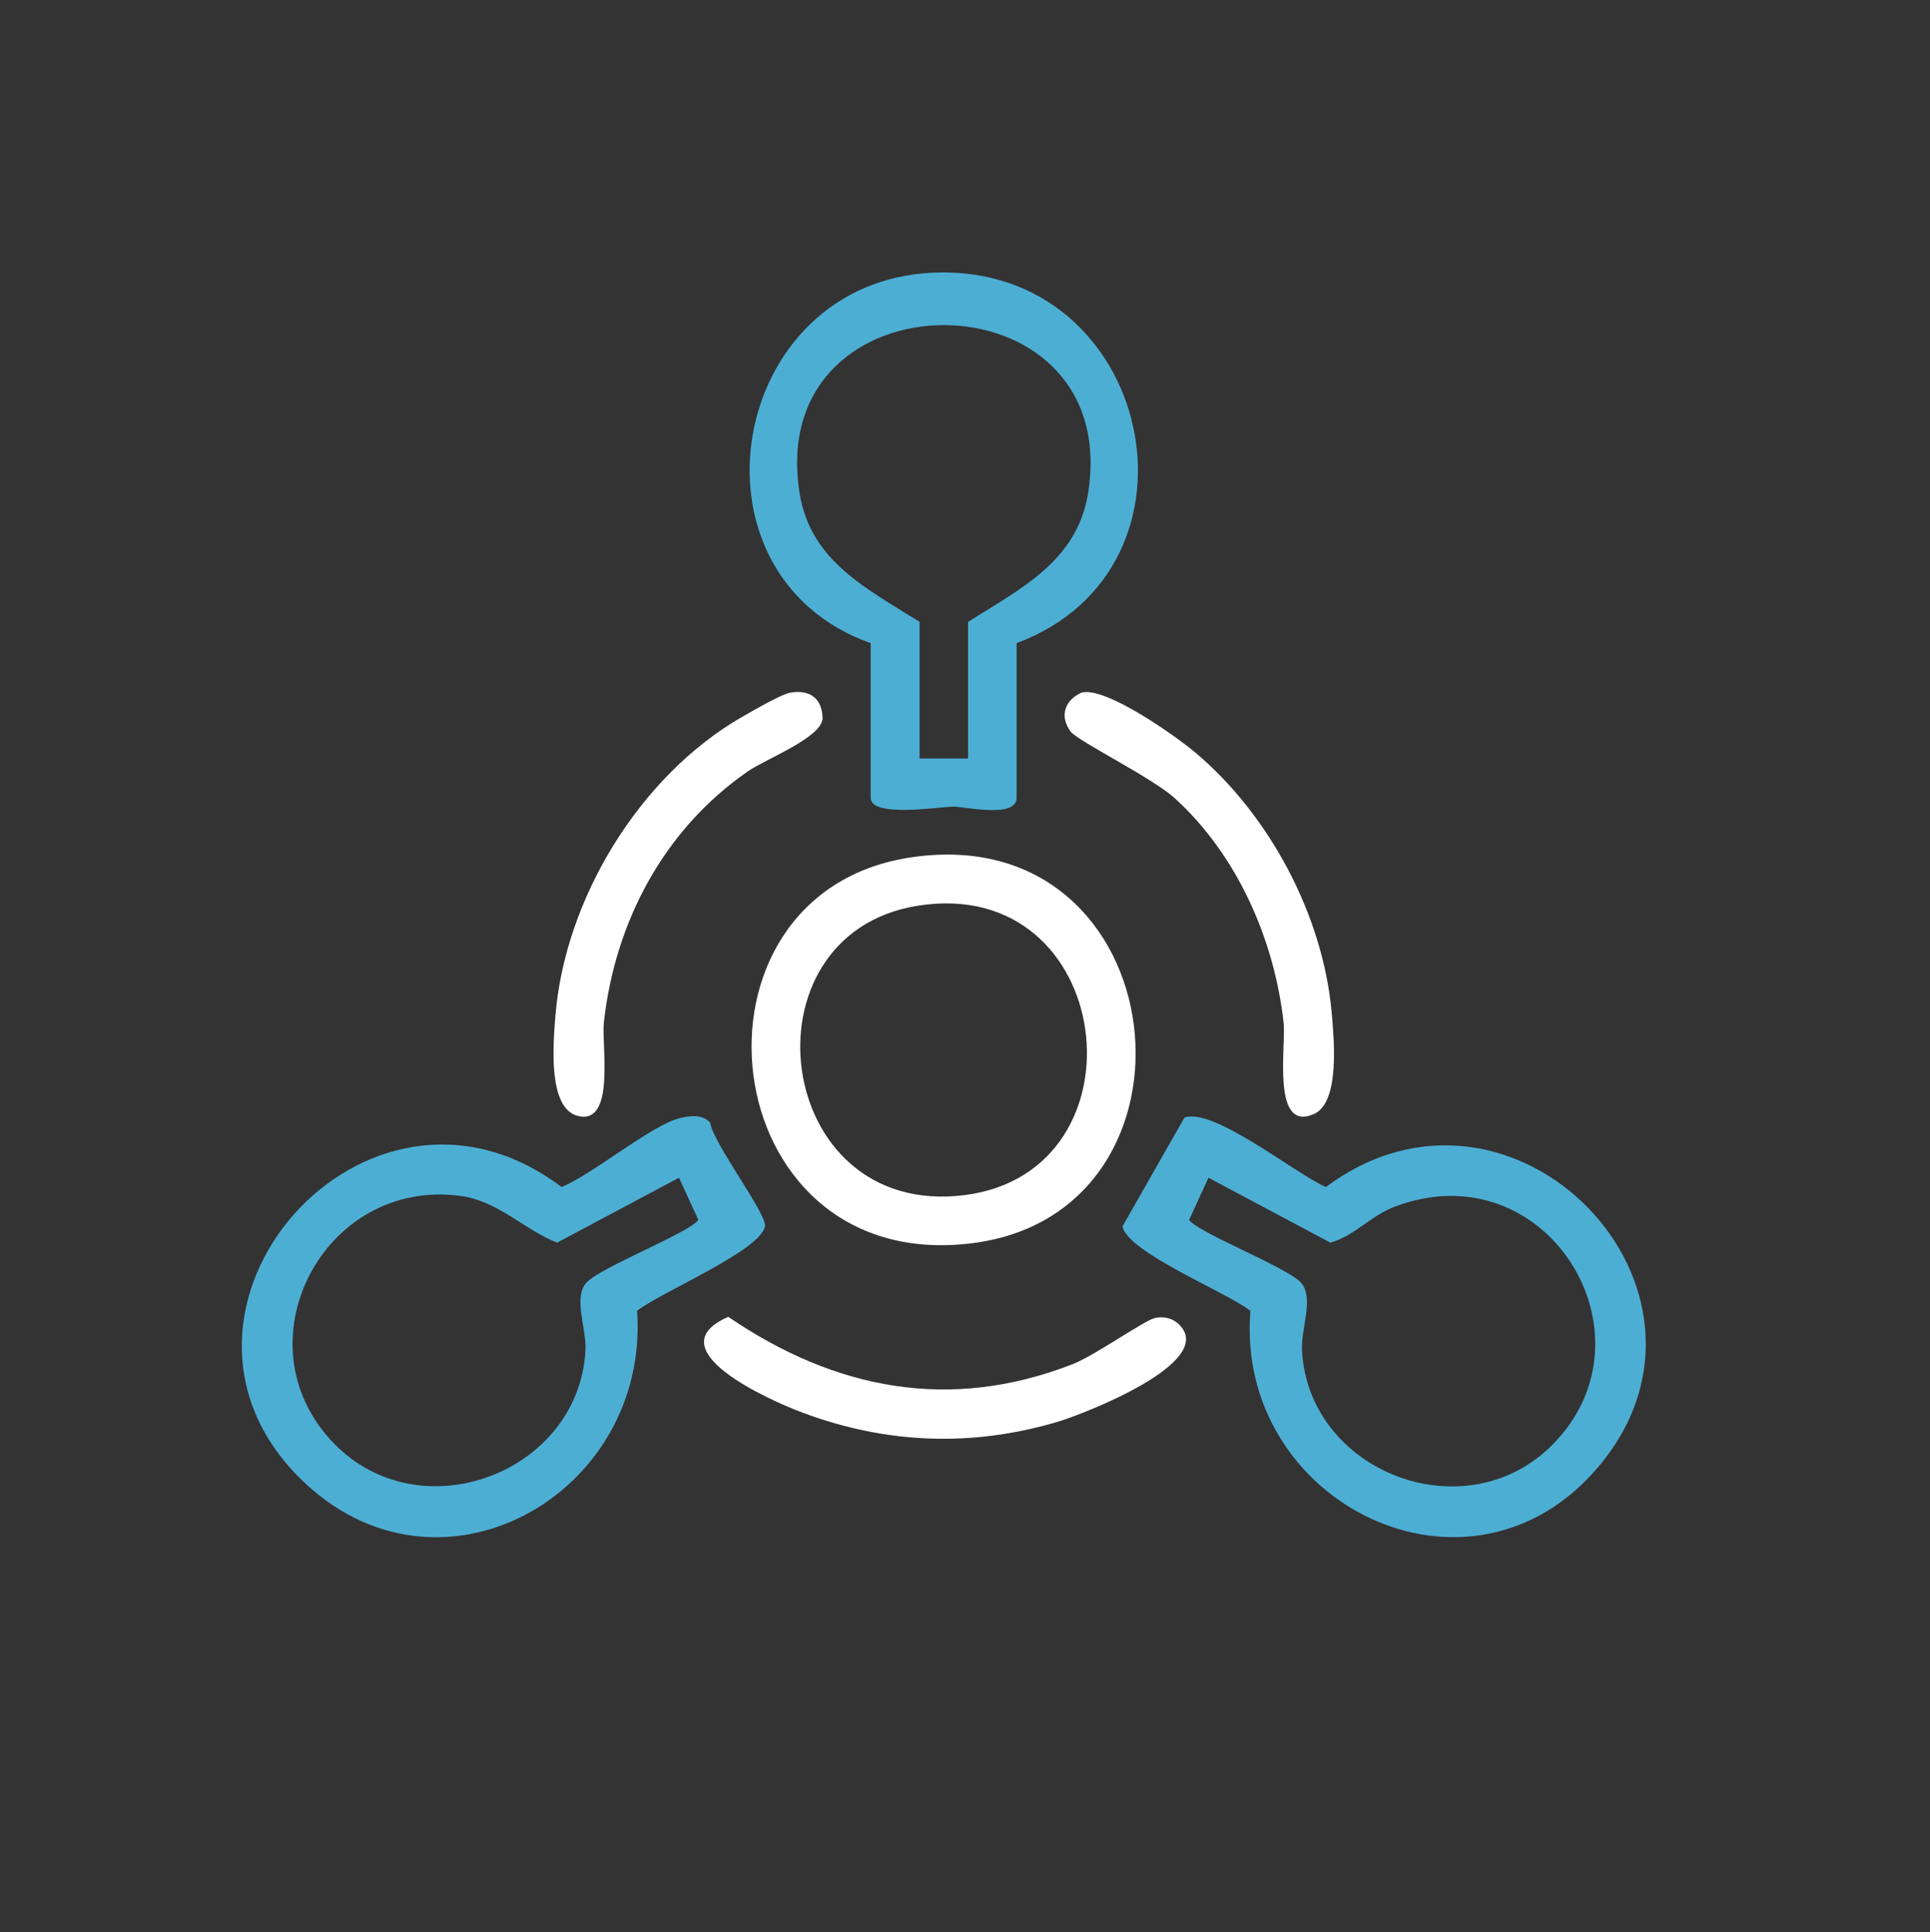 <?xml version="1.0" encoding="UTF-8"?>
<svg xmlns="http://www.w3.org/2000/svg" id="Layer_1" version="1.2" viewBox="0 0 998.8 1000">
  <rect x="0" y="0" width="998.8" height="1000" fill="#333333" stroke="none"/>
  <path d="M526.1,332.9v80.1c0,10.8-27.4,4.4-32.9,4.5-7.5.2-42.6,5.8-42.6-4.5v-80.1c-99.9-35.5-74-187.6,32.9-191.8,113.1-4.4,147.1,152.8,42.6,191.8ZM501,392.6v-70.7c26.8-17.1,56.5-31.3,62.1-66.7,18.4-115.9-167.7-115.9-149.3,0,5.6,35.5,35.3,49.7,62.1,66.7v70.7h25.1Z" fill="#4daed4"></path>
  <path d="M613.1,578.4c15.3-5.1,57.3,29.2,73.1,36,96.7-72.3,217.7,52.8,141.5,144.2-66.8,80.2-188.7,19.4-180.6-80.1-12.3-9.7-63.4-30.1-66.2-43.7l32.1-56.4ZM673,663.6c7.4,7.6.2,24.2.8,35.2,3.2,63.3,85,94.8,130.1,48.5,55.3-56.7-3.8-152.2-81.9-122.8-13,4.9-20.8,15.1-33.5,18.7l-63.1-33.6-10,21.8c4.1,6.4,49.8,24.2,57.6,32.2Z" fill="#4daed4"></path>
  <path d="M352.4,578.6c5.2-1.1,11.2-1.9,15.1,2.5,1.6,10.7,29.7,47.6,28.4,53.7-2.7,12.8-54.2,34.1-66.2,43.7,6.7,95.3-103.2,157.5-174.5,86.6-87.7-87.1,34.5-227,135.4-150.7,16.1-6.5,47.1-32.6,61.8-35.8ZM303.8,663.6c7.8-8,53.5-25.8,57.6-32.2l-10-21.8-63.1,33.6c-17.3-6.9-30.4-21.5-50-24.2-71.1-9.5-115.7,76.6-65.4,128.2,45.1,46.3,126.9,14.8,130.1-48.5.6-11-6.7-27.6.8-35.2Z" fill="#4daed4"></path>
  <path d="M471.9,443.7c137.4-20,158.8,184.7,30.3,199.9-134.2,16-155.2-181.8-30.3-199.9ZM475,468.8c-92.9,14.7-75.2,162.3,24.1,149.8,96.4-12.1,78.5-166.1-24.1-149.8Z" fill="#fff"></path>
  <path d="M610.2,685.6c20.1,19.6-50,46.5-62.8,50.3-44.4,13.2-88.7,11.5-132-4.7-17.5-6.5-76.6-33-38.5-49.6,55.3,37.7,114.9,49.3,178.4,24.4,11.5-4.5,36.9-22.6,42.4-23.8s9.8.7,12.6,3.4Z" fill="#fff"></path>
  <path d="M409.1,358.5c10-1.7,16.5,3,16.6,13.5-1,10.1-29.1,20.6-38.9,27.4-43.3,30.1-68.6,77.9-74.3,129.9-1.3,11.4,6.2,53.3-13.5,48.3-15.8-4-12.6-38.4-11.6-51.4,4.8-60.9,43.6-124.5,96.4-155,5.4-3.1,20.5-11.9,25.3-12.7Z" fill="#fff"></path>
  <path d="M559.8,358.5c12.2-3.3,48.5,22.3,58.9,31.1,38.1,32.1,65.8,83.9,70.4,133.9,1.2,13.3,4.6,47.1-9.1,53.1-22.1,9.8-14.4-35.3-15.7-47.2-4.8-43.1-24-86.9-56.5-116.4-11.5-10.4-50.1-29.5-53.7-34.3-6-8-3-16.4,5.6-20.2Z" fill="#fff"></path>
</svg>
